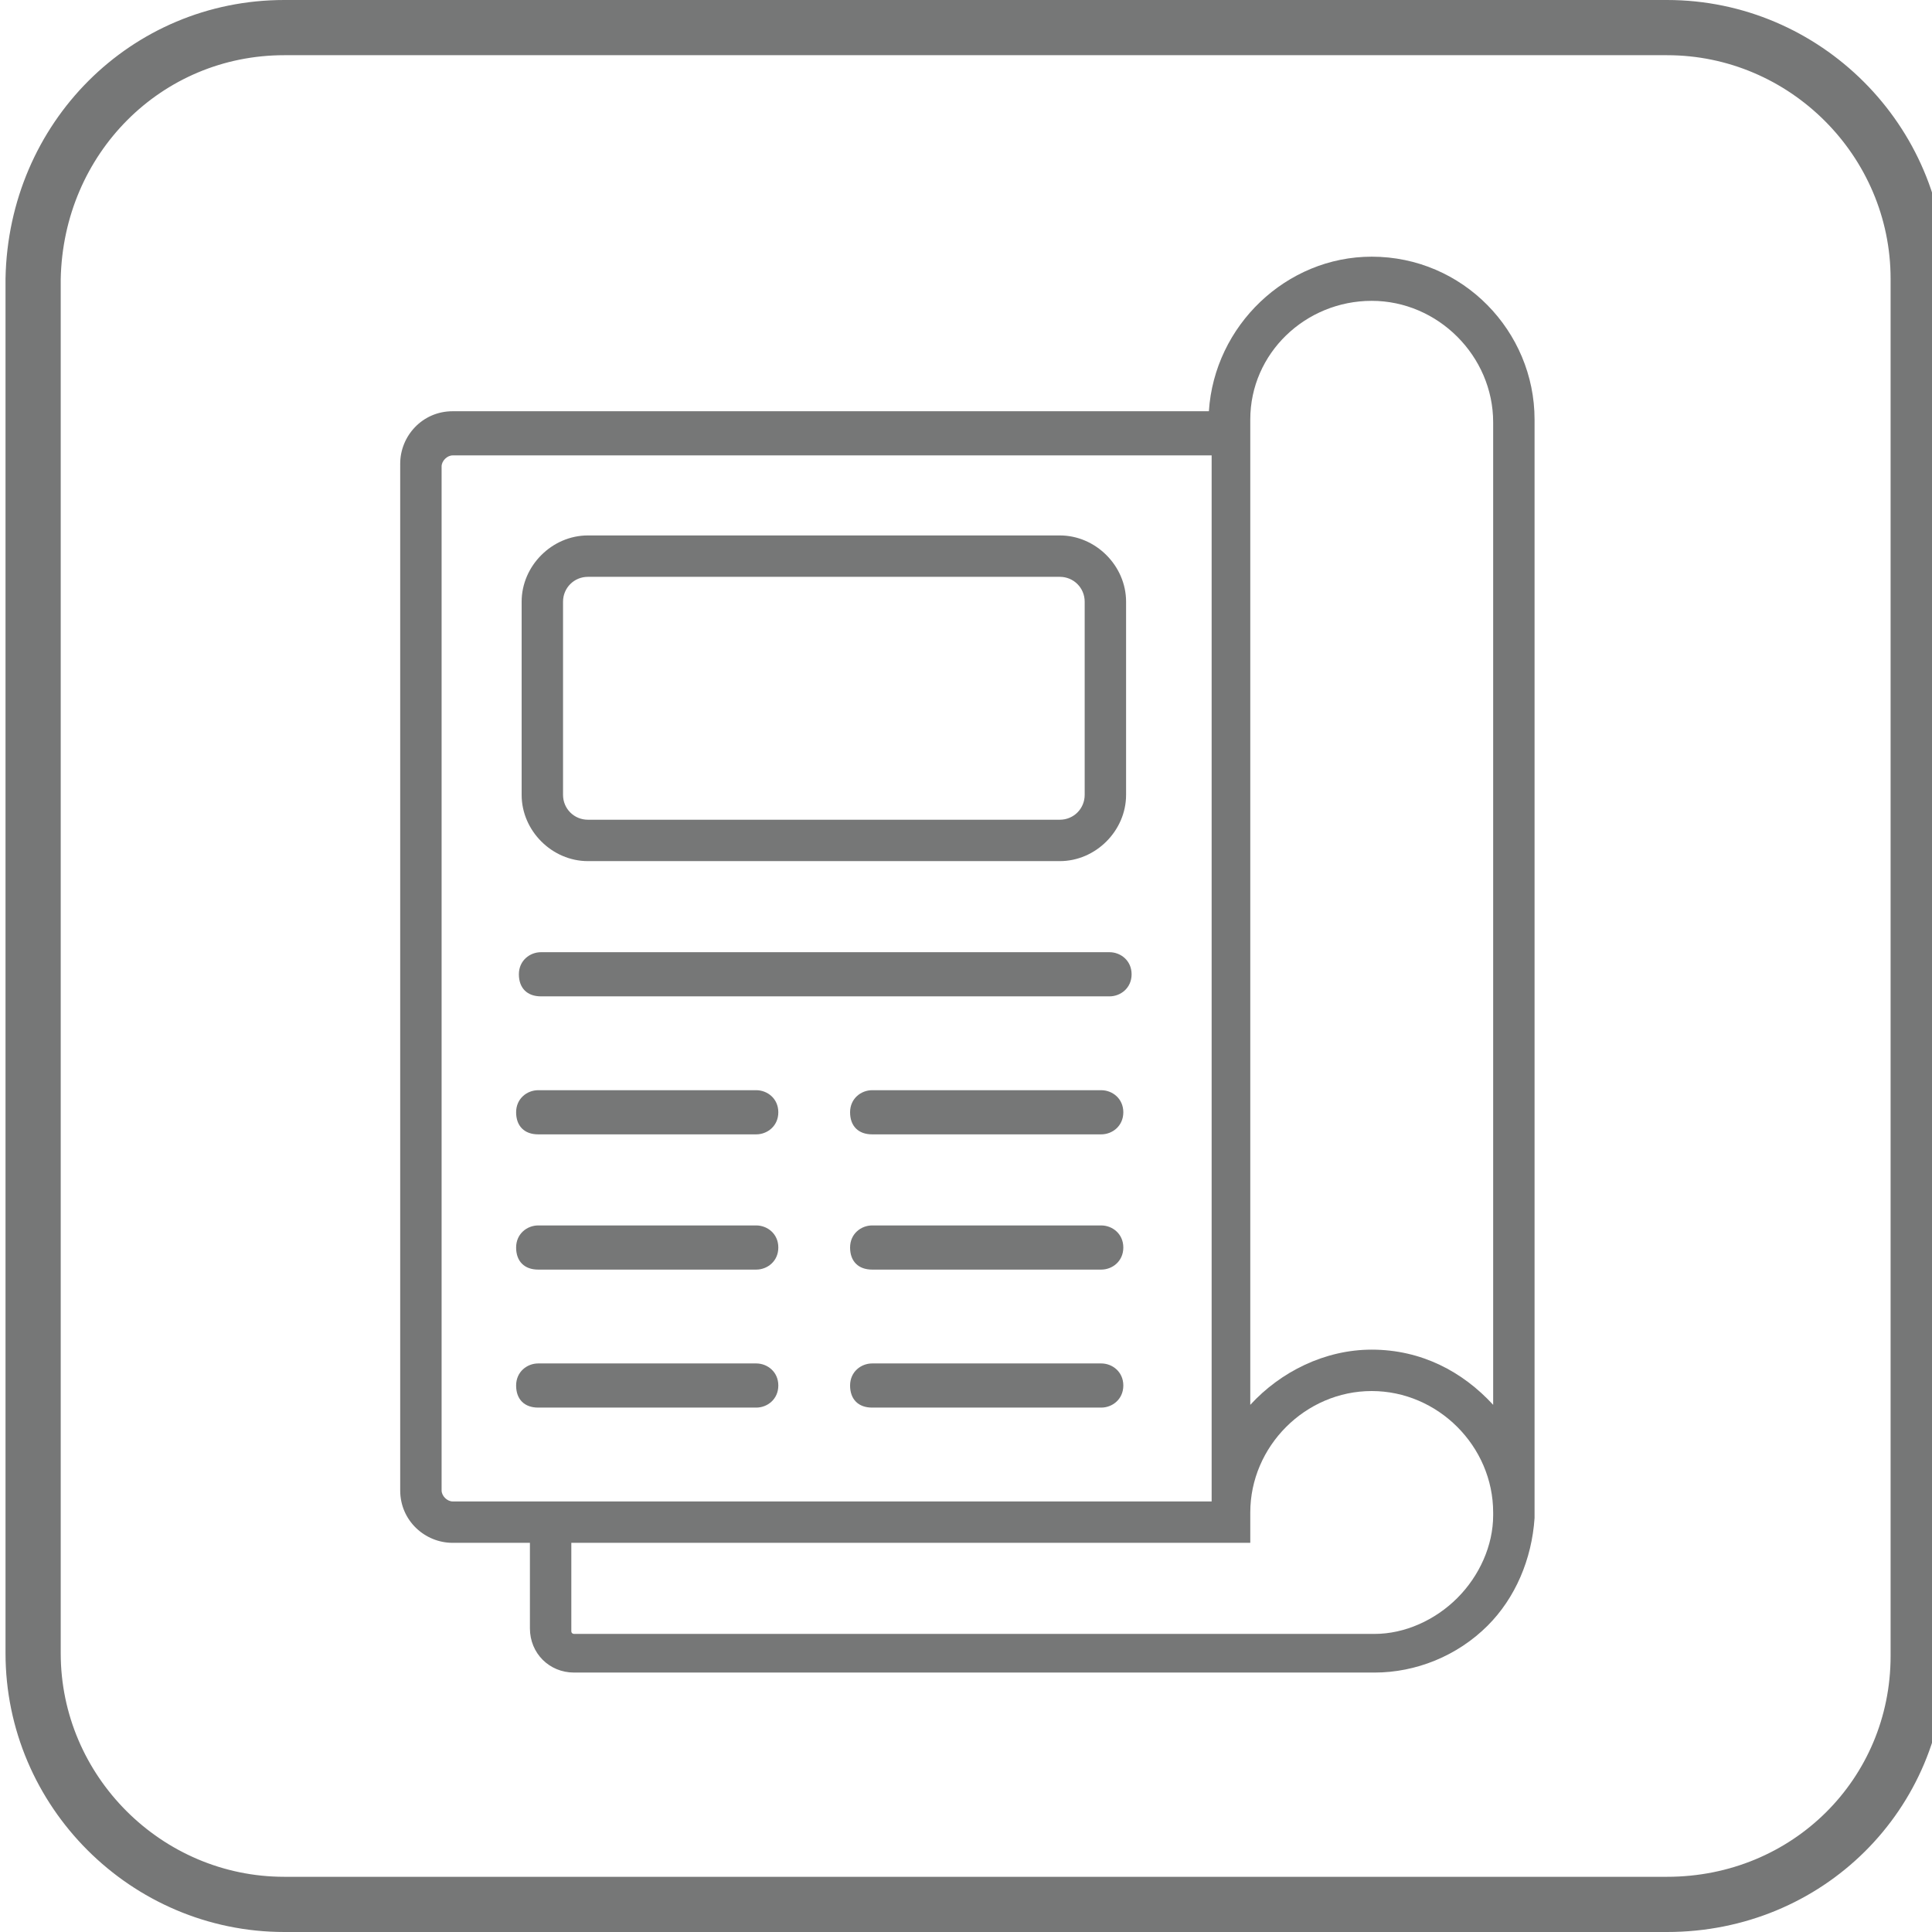 <svg data-v-2e0e1f99="" data-svg-c6593c52-ac3a-4f96-b414-be47d5d3236f="" xml:space="preserve" style="enable-background:new 0 0 70 70;" viewBox="0 0 70 70" y="0px" x="0px" version="1.1" xmlns:xlink="http://www.w3.org/1999/xlink" xmlns="http://www.w3.org/2000/svg" aria-label="Print Advertisement"><style xmlns="http://www.w3.org/2000/svg" type="text/css">
[data-svg-c6593c52-ac3a-4f96-b414-be47d5d3236f] .st0{display:none;}
[data-svg-c6593c52-ac3a-4f96-b414-be47d5d3236f] .st1{fill:#00853E;stroke:#94CA5F;stroke-width:2;stroke-miterlimit:10;}
[data-svg-c6593c52-ac3a-4f96-b414-be47d5d3236f] .bg-fill{fill:#FFFFFF;stroke:#767777;stroke-width:2;stroke-miterlimit:10;}
[data-svg-c6593c52-ac3a-4f96-b414-be47d5d3236f] .st3{fill:none;stroke:#767777;stroke-width:2;stroke-miterlimit:10;}
[data-svg-c6593c52-ac3a-4f96-b414-be47d5d3236f] .st4{display:inline;}
[data-svg-c6593c52-ac3a-4f96-b414-be47d5d3236f] .st5{fill:#FFFFFF;}
[data-svg-c6593c52-ac3a-4f96-b414-be47d5d3236f] .st6{fill:#FFFFFF;stroke:#FFFFFF;stroke-width:2;stroke-miterlimit:10;}
[data-svg-c6593c52-ac3a-4f96-b414-be47d5d3236f] .icon-outline{fill:#767777;}
[data-svg-c6593c52-ac3a-4f96-b414-be47d5d3236f] .st8{fill:#00853E;stroke:#00853E;stroke-width:2;stroke-miterlimit:10;}
[data-svg-c6593c52-ac3a-4f96-b414-be47d5d3236f] .st9{fill:#00853E;}
[data-svg-c6593c52-ac3a-4f96-b414-be47d5d3236f] .st10{display:inline;fill:#767777;}
[data-svg-c6593c52-ac3a-4f96-b414-be47d5d3236f] .st11{fill:#00853E;stroke:#04662E;stroke-width:2;stroke-miterlimit:10;}
[data-svg-c6593c52-ac3a-4f96-b414-be47d5d3236f] .st12{display:inline;fill:none;stroke:#767777;stroke-linecap:round;stroke-miterlimit:10;}
[data-svg-c6593c52-ac3a-4f96-b414-be47d5d3236f] .st13{fill-rule:evenodd;clip-rule:evenodd;fill:none;stroke:#959696;stroke-width:5;stroke-miterlimit:10;}
[data-svg-c6593c52-ac3a-4f96-b414-be47d5d3236f] .st14{display:inline;fill:#888888;}
[data-svg-c6593c52-ac3a-4f96-b414-be47d5d3236f] .st15{display:inline;fill:none;stroke:#888888;stroke-width:1.5;stroke-linecap:round;stroke-miterlimit:10;}
[data-svg-c6593c52-ac3a-4f96-b414-be47d5d3236f] .st16{display:inline;fill:none;stroke:#959696;stroke-width:1.5;stroke-linejoin:round;stroke-miterlimit:10;}
[data-svg-c6593c52-ac3a-4f96-b414-be47d5d3236f] .st17{fill:#888888;}
[data-svg-c6593c52-ac3a-4f96-b414-be47d5d3236f] .st18{fill:none;stroke:#888888;stroke-width:1.5;stroke-linecap:round;stroke-miterlimit:10;}
[data-svg-c6593c52-ac3a-4f96-b414-be47d5d3236f] .st19{fill:none;stroke:#959696;stroke-width:1.5;stroke-linejoin:round;stroke-miterlimit:10;}
[data-svg-c6593c52-ac3a-4f96-b414-be47d5d3236f] .st20{display:inline;fill:#FFFFFF;}
[data-svg-c6593c52-ac3a-4f96-b414-be47d5d3236f] .st21{display:inline;fill:none;stroke:#FFFFFF;stroke-width:1.5;stroke-linecap:round;stroke-miterlimit:10;}
[data-svg-c6593c52-ac3a-4f96-b414-be47d5d3236f] .st22{display:inline;fill:none;stroke:#FFFFFF;stroke-width:1.5;stroke-linejoin:round;stroke-miterlimit:10;}
[data-svg-c6593c52-ac3a-4f96-b414-be47d5d3236f] .st23{fill:none;stroke:#FFFFFF;stroke-width:1.5;stroke-linecap:round;stroke-miterlimit:10;}
[data-svg-c6593c52-ac3a-4f96-b414-be47d5d3236f] .st24{fill:none;stroke:#FFFFFF;stroke-width:1.5;stroke-linejoin:round;stroke-miterlimit:10;}
[data-svg-c6593c52-ac3a-4f96-b414-be47d5d3236f] .st25{display:inline;fill:none;stroke:#767777;stroke-width:1.5;stroke-linejoin:round;stroke-miterlimit:10;}
[data-svg-c6593c52-ac3a-4f96-b414-be47d5d3236f] .st26{fill:#F2F2F2;}
[data-svg-c6593c52-ac3a-4f96-b414-be47d5d3236f] .st27{fill:none;stroke:#F2F2F2;stroke-linecap:round;stroke-miterlimit:10;}
[data-svg-c6593c52-ac3a-4f96-b414-be47d5d3236f] .st28{display:inline;fill:none;stroke:#F2F2F2;stroke-width:1.5;stroke-linejoin:round;stroke-miterlimit:10;}
[data-svg-c6593c52-ac3a-4f96-b414-be47d5d3236f] .st29{display:inline;fill:#F2F2F2;}
[data-svg-c6593c52-ac3a-4f96-b414-be47d5d3236f] .st30{display:inline;fill:none;stroke:#767777;stroke-width:2;stroke-miterlimit:10;}
[data-svg-c6593c52-ac3a-4f96-b414-be47d5d3236f] .st31{display:inline;fill:#767777;stroke:#767777;stroke-miterlimit:10;}
[data-svg-c6593c52-ac3a-4f96-b414-be47d5d3236f] .st32{display:inline;fill:none;stroke:#FFFFFF;stroke-width:2;stroke-miterlimit:10;}
[data-svg-c6593c52-ac3a-4f96-b414-be47d5d3236f] .st33{display:inline;fill:#FFFFFF;stroke:#FFFFFF;stroke-miterlimit:10;}
[data-svg-c6593c52-ac3a-4f96-b414-be47d5d3236f] .st34{display:inline;fill:none;stroke:#FFFFFF;stroke-miterlimit:10;}
[data-svg-c6593c52-ac3a-4f96-b414-be47d5d3236f] .st35{display:inline;fill:none;stroke:#888888;stroke-width:1.5;stroke-miterlimit:10;}
[data-svg-c6593c52-ac3a-4f96-b414-be47d5d3236f] .st36{fill:none;stroke:#888888;stroke-width:1.5;stroke-miterlimit:10;}
[data-svg-c6593c52-ac3a-4f96-b414-be47d5d3236f] .st37{display:inline;fill:none;stroke:#888888;stroke-miterlimit:10;}
[data-svg-c6593c52-ac3a-4f96-b414-be47d5d3236f] .st38{display:inline;fill:none;stroke:#FFFFFF;stroke-width:1.5;stroke-miterlimit:10;}
[data-svg-c6593c52-ac3a-4f96-b414-be47d5d3236f] .st39{display:inline;fill:none;stroke:#888888;stroke-linecap:round;stroke-miterlimit:10;}
[data-svg-c6593c52-ac3a-4f96-b414-be47d5d3236f] .st40{fill:#959696;}
[data-svg-c6593c52-ac3a-4f96-b414-be47d5d3236f] .st41{fill:none;stroke:#FFFFFF;stroke-width:1.5;stroke-miterlimit:10;}
[data-svg-c6593c52-ac3a-4f96-b414-be47d5d3236f] .st42{fill:none;stroke:#F09938;stroke-width:3;stroke-miterlimit:10;}
[data-svg-c6593c52-ac3a-4f96-b414-be47d5d3236f] .st43{fill:none;stroke:#EBA73B;stroke-width:3;stroke-miterlimit:10;stroke-dasharray:9.821,9.821;}
[data-svg-c6593c52-ac3a-4f96-b414-be47d5d3236f] .st44{fill:none;stroke:#EBA73B;stroke-width:3;stroke-miterlimit:10;stroke-dasharray:10.175,10.175;}
[data-svg-c6593c52-ac3a-4f96-b414-be47d5d3236f] .st45{fill:none;stroke:#EBA73B;stroke-width:3;stroke-miterlimit:10;}
</style><g xmlns="http://www.w3.org/2000/svg" id="Layer_1" class="st0"></g><g xmlns="http://www.w3.org/2000/svg" id="Colored_BG"><path class="bg-fill" d="M60.4,69H10.3c-5,0-9.1-4.1-9.1-9.1V10.1C1.3,5,5.3,1,10.3,1h50.1c5,0,9.1,4.1,9.1,9.1v49.9   C69.5,65,65.5,69,60.4,69z"></path></g><g xmlns="http://www.w3.org/2000/svg" id="Original" class="st0"></g><g xmlns="http://www.w3.org/2000/svg" id="Outlined"><g><path class="icon-outline" d="M55.6,54.8C55.6,54.8,55.6,54.8,55.6,54.8L55.6,54.8V15.2c0-3.2-2.6-5.9-5.9-5.9c-3.1,0-5.7,2.5-5.9,5.6H16.4    c-1.1,0-1.9,0.9-1.9,1.9V54c0,1.1,0.9,1.9,1.9,1.9h2.8V59c0,0.9,0.7,1.6,1.6,1.6h29c1.5,0,3-0.6,4.1-1.7c1-1,1.6-2.4,1.7-3.9h0    V54.8z M49.7,10.9c2.4,0,4.4,2,4.4,4.4v35.6c-1.1-1.2-2.6-2-4.4-2c-1.7,0-3.3,0.8-4.4,2V15.2C45.3,12.8,47.3,10.9,49.7,10.9z     M19.2,54.4L19.2,54.4l-2.8,0c-0.2,0-0.4-0.2-0.4-0.4V16.9c0-0.2,0.2-0.4,0.4-0.4h27.5v37.9H19.2z M52.8,57.9    c-0.8,0.8-1.9,1.3-3,1.3h-29c0,0-0.1,0-0.1-0.1v-3.2h24.6v-0.8v-0.3c0-2.4,2-4.4,4.4-4.4c2.4,0,4.4,2,4.4,4.4v0.1    C54.1,56,53.6,57.1,52.8,57.9z"></path><path class="icon-outline" d="M40.2,34.5H19.6c-0.4,0-0.8,0.3-0.8,0.8s0.3,0.8,0.8,0.8h20.6c0.4,0,0.8-0.3,0.8-0.8S40.6,34.5,40.2,34.5z"></path><path class="icon-outline" d="M27.4,39.5h-7.9c-0.4,0-0.8,0.3-0.8,0.8s0.3,0.8,0.8,0.8h7.9c0.4,0,0.8-0.3,0.8-0.8S27.8,39.5,27.4,39.5z"></path><path class="icon-outline" d="M27.4,44.4h-7.9c-0.4,0-0.8,0.3-0.8,0.8s0.3,0.8,0.8,0.8h7.9c0.4,0,0.8-0.3,0.8-0.8S27.8,44.4,27.4,44.4z"></path><path class="icon-outline" d="M27.4,49.4h-7.9c-0.4,0-0.8,0.3-0.8,0.8s0.3,0.8,0.8,0.8h7.9c0.4,0,0.8-0.3,0.8-0.8S27.8,49.4,27.4,49.4z"></path><path class="icon-outline" d="M39.9,39.5h-8.3c-0.4,0-0.8,0.3-0.8,0.8s0.3,0.8,0.8,0.8h8.3c0.4,0,0.8-0.3,0.8-0.8S40.3,39.5,39.9,39.5z"></path><path class="icon-outline" d="M39.9,44.4h-8.3c-0.4,0-0.8,0.3-0.8,0.8s0.3,0.8,0.8,0.8h8.3c0.4,0,0.8-0.3,0.8-0.8S40.3,44.4,39.9,44.4z"></path><path class="icon-outline" d="M39.9,49.4h-8.3c-0.4,0-0.8,0.3-0.8,0.8s0.3,0.8,0.8,0.8h8.3c0.4,0,0.8-0.3,0.8-0.8S40.3,49.4,39.9,49.4z"></path><path class="icon-outline" d="M21.3,31.2h17.1c1.3,0,2.4-1.1,2.4-2.4v-7c0-1.3-1.1-2.4-2.4-2.4H21.3c-1.3,0-2.4,1.1-2.4,2.4v7    C18.9,30.1,20,31.2,21.3,31.2z M20.4,21.8c0-0.5,0.4-0.9,0.9-0.9h17.1c0.5,0,0.9,0.4,0.9,0.9v7c0,0.5-0.4,0.9-0.9,0.9H21.3    c-0.5,0-0.9-0.4-0.9-0.9V21.8z"></path></g></g></svg>